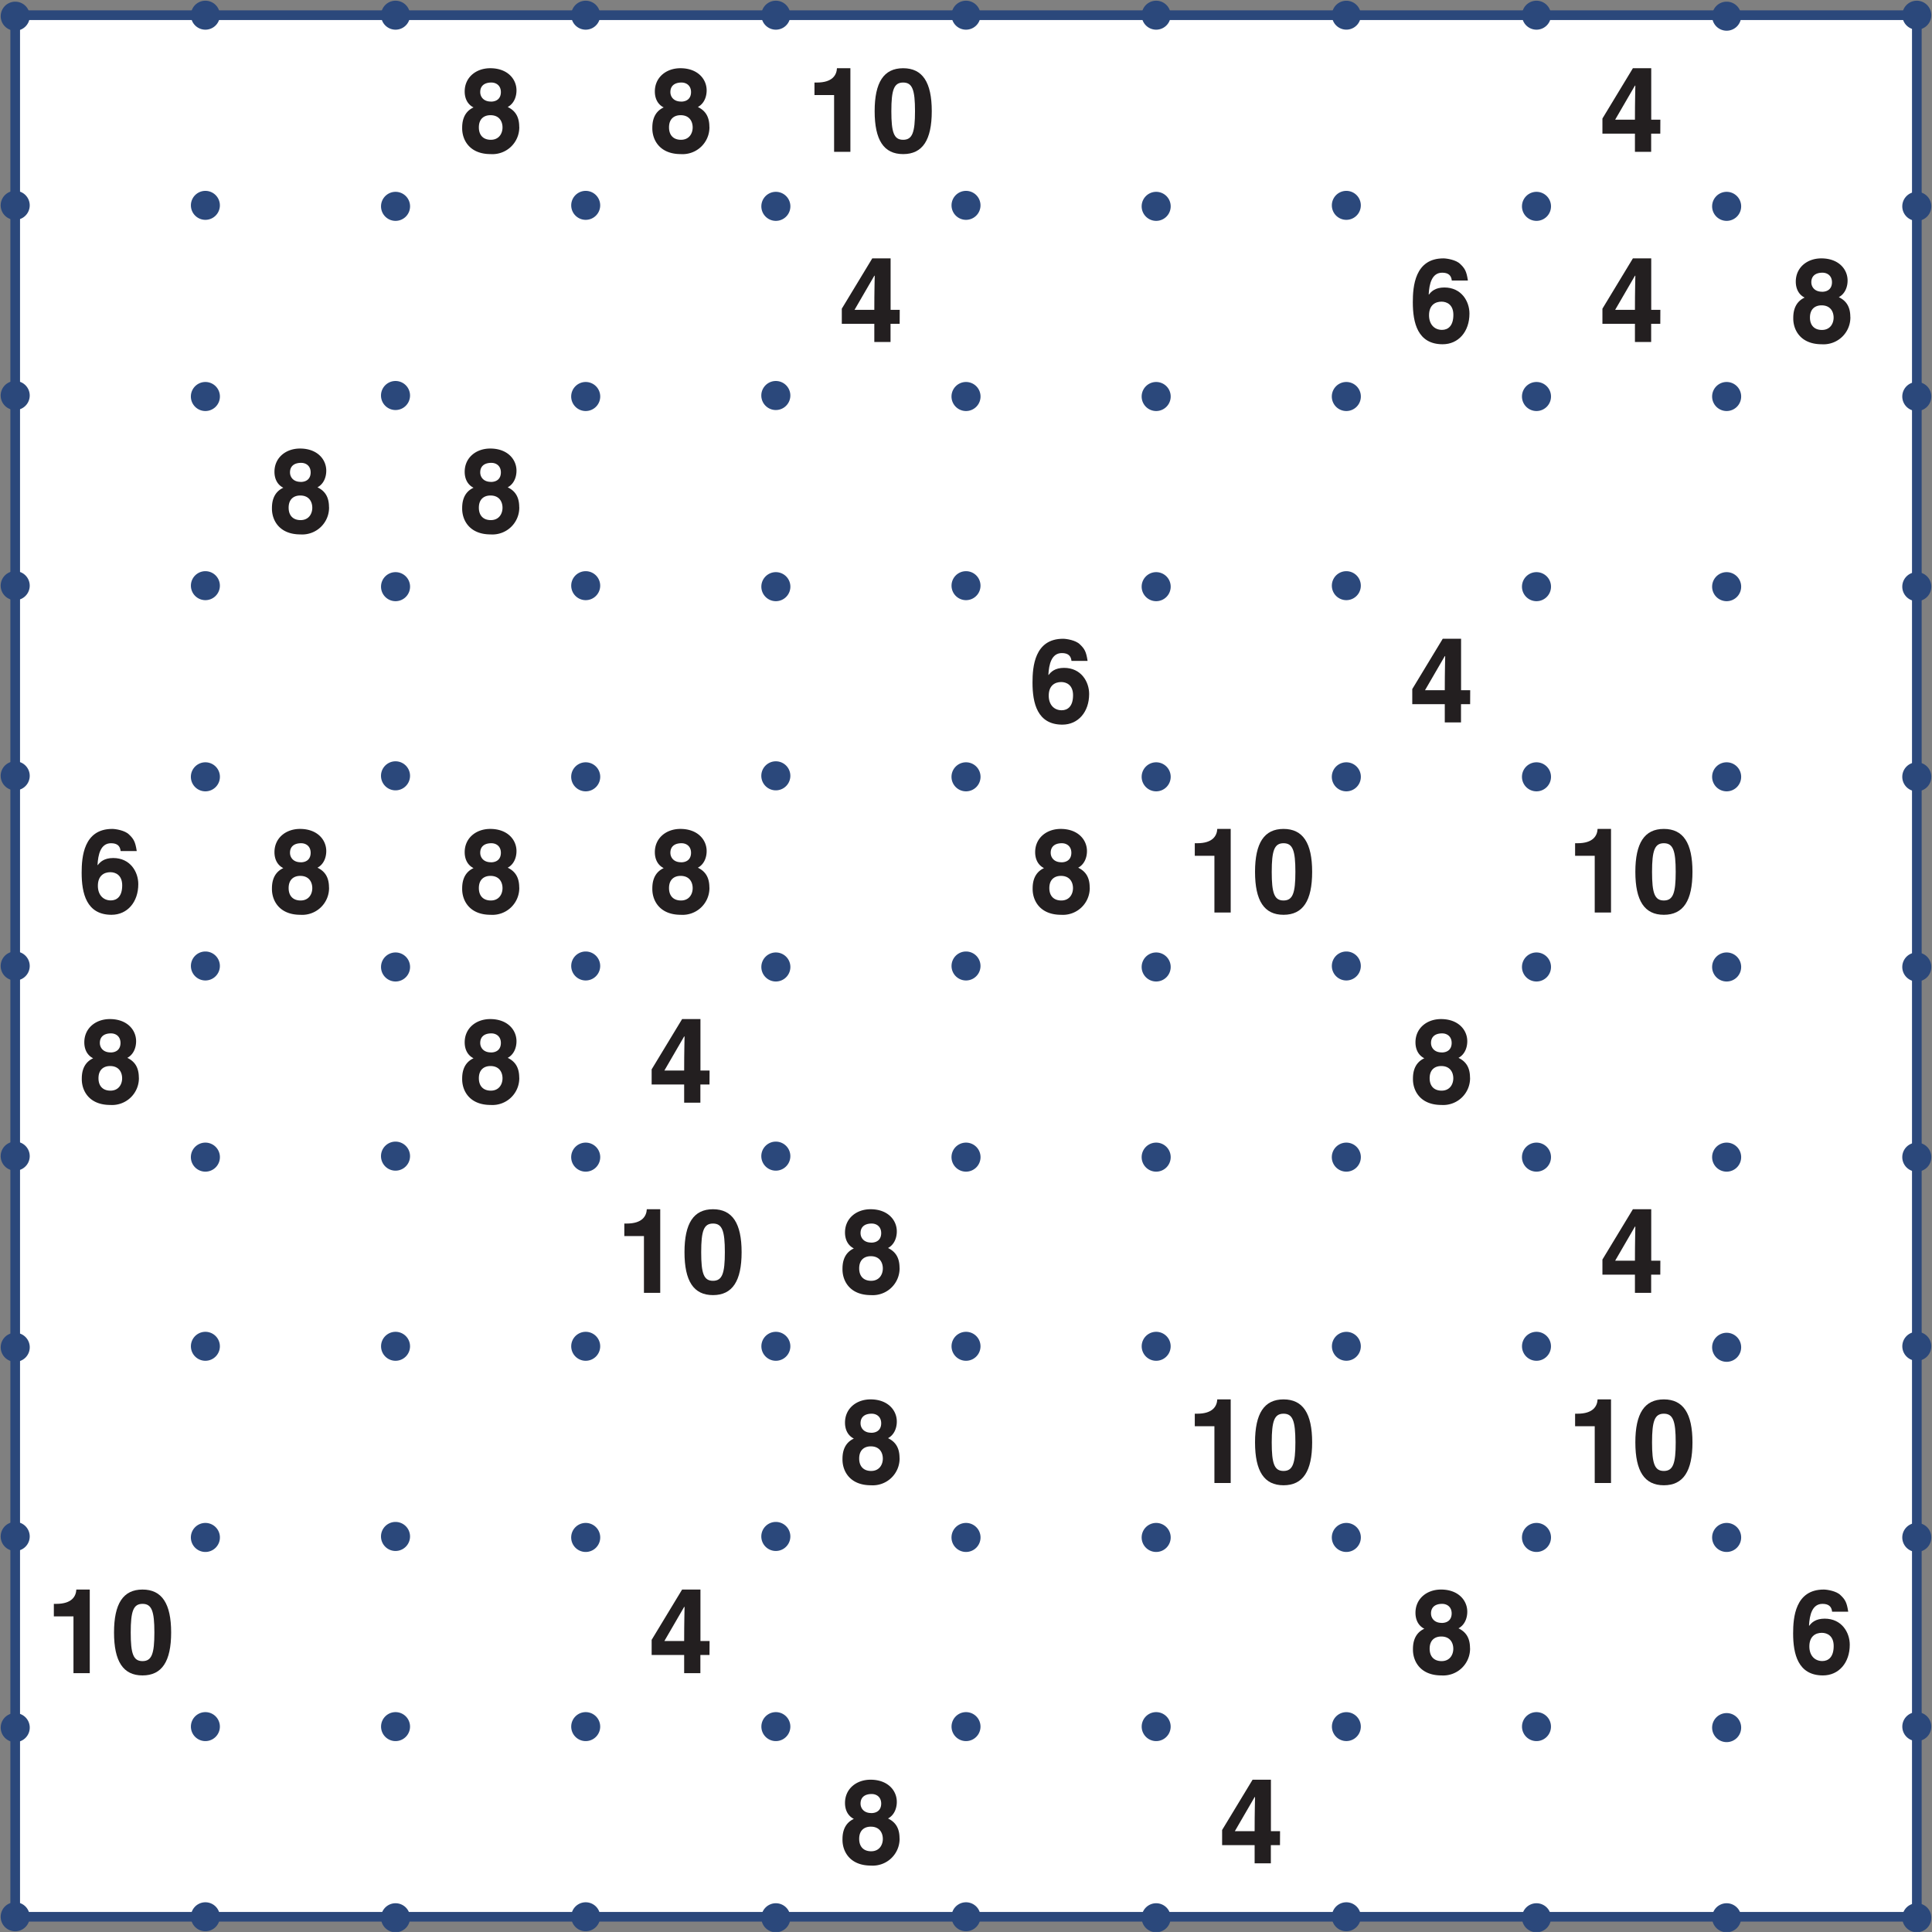 <svg xmlns="http://www.w3.org/2000/svg" xmlns:xlink="http://www.w3.org/1999/xlink" width="377.95" height="377.95" viewBox="0 0 283.465 283.465"><rect x="0" y="0" width="283.465" height="283.465" fill="#808080" stroke="none"/><defs><symbol overflow="visible" id="b"><path d="M4.75-7.38c-1.03 0-1.55-.67-1.55-1.39 0-.87.57-1.4 1.63-1.4.76 0 1.4.48 1.4 1.4 0 .88-.54 1.4-1.48 1.4zm4.17 3.7c0-1.55-.65-2.4-1.69-2.9.85-.45 1.29-1.4 1.29-2.44 0-1.67-1.33-3.25-3.85-3.25-2.1 0-3.75 1.35-3.75 3.41 0 1.13.5 1.95 1.3 2.34C.55-5.75.55-4.05.55-3.44.55-1.78 1.6.33 4.73.33a3.94 3.94 0 0 0 4.2-4zm-2.45.1c0 .85-.49 1.81-1.72 1.81C3.65-1.77 3-2.44 3-3.59c0-1.32.83-1.79 1.7-1.79 1.33 0 1.77.96 1.77 1.8zm0 0"/></symbol><symbol overflow="visible" id="c"><path d="M1.17-8.33h2.88V0h2.39v-12.27H4.47c-.05 1-.66 2.1-2.95 2.1h-.35zm0 0"/></symbol><symbol overflow="visible" id="d"><path d="M.55-5.97c0 4.24 1.34 6.3 4.18 6.3 2.85 0 4.2-2.06 4.2-6.3 0-4.23-1.35-6.3-4.2-6.3-2.84 0-4.18 2.07-4.18 6.3zm2.45 0c0-3.12.38-4.2 1.73-4.2 1.36 0 1.74 1.08 1.74 4.2 0 3.11-.38 4.2-1.74 4.2C3.37-1.77 3-2.86 3-5.97zm0 0"/></symbol><symbol overflow="visible" id="e"><path d="M2.22-4.55l3-5.17h.06c0 .3-.06 2.19-.06 5H2.3zm6.73-.17H7.61v-7.55H4.92L.45-4.89v2.22h4.77V0H7.6v-2.67h1.34zm0 0"/></symbol><symbol overflow="visible" id="f"><path d="M8.6-9.1c-.2-1.28-.44-1.71-1.12-2.35-.59-.6-1.96-.82-2.46-.82-4.2 0-4.49 4.13-4.49 6.43 0 3.01.7 6.17 4.38 6.17 2.32 0 3.93-1.86 3.93-4.5C8.84-5.97 7.66-8 5.16-8c-1.35 0-1.94.6-2.27 1.05L2.86-7c.08-1.48.44-3.17 1.98-3.17.9 0 1.33.39 1.41 1.15h2.36zM6.48-3.98c0 1.64-.8 2.2-1.67 2.2-1.14 0-1.9-.84-1.9-2.14 0-1.51.93-2 1.83-2 .75 0 1.74.41 1.74 1.94zm0 0"/></symbol><clipPath id="a"><path d="M0 0h283.46v283.46H0zm0 0"/></clipPath></defs><path d="M2.23 2.23h279v279h-279zm0 0" fill="#fff"/><path d="M2.23 2.23h27.9M30.13 2.23h27.9M58.04 2.23h27.9M85.93 2.23h27.9M113.84 2.23h27.9M141.73 2.23h27.9M169.64 2.23h27.9M197.54 2.23h27.9M225.44 2.23h27.9M253.34 2.23h27.9M2.23 281.23h27.9M30.13 281.23h27.9M58.04 281.23h27.9M85.93 281.23h27.9M113.84 281.23h27.9M141.73 281.23h27.9M169.64 281.23h27.9M197.54 281.23h27.9M225.44 281.23h27.9M253.34 281.23h27.9M2.23 2.23v27.9M281.24 2.23v27.9M2.23 30.13v27.9M281.24 30.13v27.9M2.23 58.03v27.9M281.24 58.03v27.9M2.23 85.93v27.9M281.24 85.93v27.9M2.23 113.83v27.9M281.24 113.83v27.9M2.23 141.73v27.9M281.24 141.73v27.9M2.23 169.63v27.9M281.24 169.63v27.9M2.23 197.53v27.9M281.24 197.53v27.9M2.23 225.43v27.9M281.24 225.43v27.9M2.23 253.33v27.9M281.24 253.33v27.9" fill="none" stroke-width="1.417" stroke-linecap="round" stroke-linejoin="round" stroke="#2b487b" stroke-miterlimit="10"/><g clip-path="url(#a)"><path d="M4.36 2.23a2.13 2.13 0 1 1-4.25 0 2.13 2.13 0 0 1 4.25 0zm27.9 0a2.12 2.12 0 1 1-4.25 0 2.12 2.12 0 0 1 4.25 0zm27.9 0a2.12 2.12 0 1 1-4.25 0 2.12 2.12 0 0 1 4.25 0zm27.9 0a2.12 2.12 0 1 1-4.25 0 2.12 2.12 0 0 1 4.25 0zm27.9 0a2.12 2.12 0 1 1-4.25 0 2.12 2.12 0 0 1 4.25 0zm27.9 0a2.12 2.12 0 1 1-4.25 0 2.12 2.12 0 0 1 4.25 0zm27.9 0a2.12 2.12 0 1 1-4.25 0 2.12 2.12 0 0 1 4.25 0zm27.9 0a2.12 2.12 0 1 1-4.24 0 2.12 2.12 0 0 1 4.24 0zm27.9 0a2.12 2.12 0 1 1-4.25 0 2.12 2.12 0 0 1 4.25 0zm27.9 0a2.13 2.13 0 1 1-4.25 0 2.13 2.13 0 0 1 4.25 0zm27.9 0a2.12 2.12 0 1 1-4.25 0 2.12 2.12 0 0 1 4.25 0zm-279 27.9a2.13 2.13 0 1 1-4.26 0 2.13 2.13 0 0 1 4.26 0zm27.9 0a2.12 2.12 0 1 1-4.25 0 2.12 2.12 0 0 1 4.25 0zm27.9 0a2.13 2.13 0 1 1-4.25 0 2.13 2.13 0 0 1 4.25 0zm27.9 0a2.12 2.12 0 1 1-4.25 0 2.12 2.12 0 0 1 4.25 0zm27.9 0a2.13 2.13 0 1 1-4.25 0 2.13 2.13 0 0 1 4.25 0zm27.9 0a2.12 2.12 0 1 1-4.25 0 2.12 2.12 0 0 1 4.25 0zm27.9 0a2.13 2.13 0 1 1-4.25 0 2.13 2.13 0 0 1 4.25 0zm27.9 0a2.12 2.12 0 1 1-4.25 0 2.12 2.12 0 0 1 4.25 0zm27.9 0a2.13 2.13 0 1 1-4.25 0 2.13 2.13 0 0 1 4.25 0zm27.9 0a2.13 2.13 0 1 1-4.25 0 2.13 2.13 0 0 1 4.25 0zm27.9 0a2.13 2.13 0 1 1-4.25 0 2.13 2.13 0 0 1 4.25 0zm-279 27.9a2.13 2.13 0 1 1-4.26 0 2.13 2.13 0 0 1 4.26 0zm27.9 0a2.13 2.13 0 1 1-4.25 0 2.13 2.13 0 0 1 4.25 0zm27.9 0a2.13 2.13 0 1 1-4.26 0 2.13 2.13 0 0 1 4.26 0zm27.9 0a2.13 2.13 0 1 1-4.25 0 2.13 2.13 0 0 1 4.25 0zm27.9 0a2.13 2.13 0 1 1-4.26 0 2.13 2.13 0 0 1 4.26 0zm27.9 0a2.13 2.13 0 1 1-4.25 0 2.13 2.13 0 0 1 4.25 0zm27.9 0a2.13 2.13 0 1 1-4.25 0 2.13 2.13 0 0 1 4.25 0zm27.9 0a2.13 2.13 0 1 1-4.25 0 2.13 2.13 0 0 1 4.25 0zm27.9 0a2.13 2.13 0 1 1-4.25 0 2.13 2.13 0 0 1 4.25 0zm27.9 0a2.13 2.13 0 1 1-4.25 0 2.13 2.13 0 0 1 4.25 0zm27.9 0a2.13 2.13 0 1 1-4.25 0 2.13 2.13 0 0 1 4.25 0zm-279 27.9a2.13 2.13 0 1 1-4.26 0 2.13 2.13 0 0 1 4.26 0zm27.9 0a2.12 2.12 0 1 1-4.25 0 2.12 2.12 0 0 1 4.25 0zm27.9 0a2.13 2.13 0 1 1-4.25 0 2.13 2.13 0 0 1 4.25 0zm27.9 0a2.12 2.12 0 1 1-4.25 0 2.12 2.12 0 0 1 4.25 0zm27.9 0a2.13 2.13 0 1 1-4.25 0 2.13 2.13 0 0 1 4.25 0zm27.9 0a2.12 2.12 0 1 1-4.25 0 2.12 2.12 0 0 1 4.25 0zm27.9 0a2.13 2.13 0 1 1-4.25 0 2.13 2.13 0 0 1 4.25 0zm27.9 0a2.12 2.12 0 1 1-4.25 0 2.12 2.12 0 0 1 4.25 0zm27.9 0a2.13 2.13 0 1 1-4.25 0 2.13 2.13 0 0 1 4.25 0zm27.9 0a2.13 2.13 0 1 1-4.25 0 2.13 2.13 0 0 1 4.25 0zm27.9 0a2.13 2.13 0 1 1-4.25 0 2.13 2.13 0 0 1 4.25 0zm-279 27.9a2.13 2.13 0 1 1-4.26 0 2.13 2.13 0 0 1 4.26 0zm27.9 0a2.13 2.13 0 1 1-4.25 0 2.13 2.13 0 0 1 4.25 0zm27.9 0a2.13 2.13 0 1 1-4.26 0 2.13 2.13 0 0 1 4.26 0zm27.9 0a2.13 2.13 0 1 1-4.25 0 2.13 2.13 0 0 1 4.25 0zm27.9 0a2.13 2.13 0 1 1-4.26 0 2.13 2.13 0 0 1 4.26 0zm27.9 0a2.13 2.13 0 1 1-4.25 0 2.13 2.13 0 0 1 4.25 0zm27.9 0a2.13 2.13 0 1 1-4.25 0 2.13 2.13 0 0 1 4.25 0zm27.9 0a2.13 2.13 0 1 1-4.25 0 2.13 2.13 0 0 1 4.25 0zm27.9 0a2.13 2.13 0 1 1-4.25 0 2.13 2.13 0 0 1 4.25 0zm27.9 0a2.13 2.13 0 1 1-4.25 0 2.13 2.13 0 0 1 4.25 0zm27.9 0a2.13 2.13 0 1 1-4.25 0 2.13 2.13 0 0 1 4.25 0zm-279 27.9a2.13 2.13 0 1 1-4.26 0 2.13 2.13 0 0 1 4.26 0zm27.9 0a2.12 2.12 0 1 1-4.25 0 2.12 2.12 0 0 1 4.25 0zm27.9 0a2.13 2.13 0 1 1-4.25 0 2.13 2.13 0 0 1 4.25 0zm27.9 0a2.12 2.12 0 1 1-4.25 0 2.12 2.12 0 0 1 4.25 0zm27.9 0a2.13 2.13 0 1 1-4.25 0 2.13 2.13 0 0 1 4.25 0zm27.9 0a2.12 2.12 0 1 1-4.25 0 2.12 2.12 0 0 1 4.25 0zm27.9 0a2.13 2.13 0 1 1-4.25 0 2.13 2.13 0 0 1 4.25 0zm27.9 0a2.12 2.12 0 1 1-4.25 0 2.12 2.12 0 0 1 4.25 0zm27.9 0a2.13 2.13 0 1 1-4.25 0 2.13 2.13 0 0 1 4.25 0zm27.9 0a2.13 2.13 0 1 1-4.25 0 2.13 2.13 0 0 1 4.25 0zm27.9 0a2.13 2.13 0 1 1-4.25 0 2.13 2.13 0 0 1 4.25 0zm-279 27.9a2.13 2.13 0 1 1-4.26 0 2.13 2.13 0 0 1 4.26 0zm27.9 0a2.13 2.13 0 1 1-4.25 0 2.13 2.13 0 0 1 4.25 0zm27.9 0a2.13 2.13 0 1 1-4.26 0 2.13 2.13 0 0 1 4.26 0zm27.9 0a2.13 2.13 0 1 1-4.25 0 2.13 2.13 0 0 1 4.25 0zm27.9 0a2.13 2.13 0 1 1-4.26 0 2.13 2.13 0 0 1 4.26 0zm27.9 0a2.13 2.13 0 1 1-4.25 0 2.13 2.13 0 0 1 4.25 0zm27.9 0a2.13 2.13 0 1 1-4.25 0 2.13 2.13 0 0 1 4.25 0zm27.9 0a2.13 2.13 0 1 1-4.25 0 2.13 2.13 0 0 1 4.25 0zm27.9 0a2.13 2.13 0 1 1-4.25 0 2.13 2.13 0 0 1 4.25 0zm27.9 0a2.13 2.13 0 1 1-4.25 0 2.13 2.13 0 0 1 4.25 0zm27.9 0a2.13 2.13 0 1 1-4.25 0 2.13 2.13 0 0 1 4.25 0zm-279 27.9a2.13 2.13 0 1 1-4.25 0 2.13 2.13 0 0 1 4.25 0zm27.9 0a2.12 2.12 0 1 1-4.25 0 2.12 2.12 0 0 1 4.25 0zm27.9 0a2.12 2.12 0 1 1-4.25 0 2.12 2.12 0 0 1 4.25 0zm27.9 0a2.12 2.12 0 1 1-4.25 0 2.12 2.12 0 0 1 4.25 0zm27.9 0a2.12 2.12 0 1 1-4.25 0 2.12 2.12 0 0 1 4.25 0zm27.9 0a2.12 2.12 0 1 1-4.25 0 2.12 2.12 0 0 1 4.25 0zm27.9 0a2.12 2.12 0 1 1-4.25 0 2.12 2.12 0 0 1 4.25 0zm27.9 0a2.12 2.12 0 1 1-4.24 0 2.12 2.12 0 0 1 4.24 0zm27.9 0a2.12 2.12 0 1 1-4.25 0 2.12 2.12 0 0 1 4.25 0zm27.9 0a2.13 2.13 0 1 1-4.25 0 2.13 2.13 0 0 1 4.25 0zm27.9 0a2.12 2.12 0 1 1-4.25 0 2.12 2.12 0 0 1 4.25 0zm-279 27.9a2.13 2.13 0 1 1-4.26 0 2.13 2.13 0 0 1 4.26 0zm27.9 0a2.13 2.13 0 1 1-4.25 0 2.13 2.13 0 0 1 4.25 0zm27.9 0a2.13 2.13 0 1 1-4.26 0 2.13 2.13 0 0 1 4.26 0zm27.9 0a2.13 2.13 0 1 1-4.25 0 2.13 2.13 0 0 1 4.25 0zm27.9 0a2.13 2.13 0 1 1-4.26 0 2.13 2.13 0 0 1 4.26 0zm27.9 0a2.13 2.13 0 1 1-4.25 0 2.13 2.13 0 0 1 4.25 0zm27.9 0a2.13 2.13 0 1 1-4.25 0 2.13 2.13 0 0 1 4.25 0zm27.9 0a2.13 2.13 0 1 1-4.25 0 2.13 2.13 0 0 1 4.25 0zm27.9 0a2.13 2.13 0 1 1-4.25 0 2.13 2.13 0 0 1 4.25 0zm27.9 0a2.13 2.13 0 1 1-4.25 0 2.13 2.13 0 0 1 4.25 0zm27.9 0a2.13 2.13 0 1 1-4.25 0 2.13 2.13 0 0 1 4.25 0zm-279 27.9a2.13 2.13 0 1 1-4.25 0 2.13 2.13 0 0 1 4.25 0zm27.9 0a2.12 2.12 0 1 1-4.25 0 2.12 2.12 0 0 1 4.25 0zm27.9 0a2.12 2.12 0 1 1-4.25 0 2.12 2.12 0 0 1 4.25 0zm27.9 0a2.12 2.12 0 1 1-4.25 0 2.12 2.12 0 0 1 4.25 0zm27.9 0a2.12 2.12 0 1 1-4.25 0 2.12 2.12 0 0 1 4.25 0zm27.9 0a2.12 2.12 0 1 1-4.25 0 2.12 2.12 0 0 1 4.25 0zm27.9 0a2.12 2.12 0 1 1-4.25 0 2.12 2.12 0 0 1 4.25 0zm27.9 0a2.12 2.12 0 1 1-4.24 0 2.12 2.12 0 0 1 4.24 0zm27.9 0a2.12 2.12 0 1 1-4.25 0 2.12 2.12 0 0 1 4.25 0zm27.9 0a2.13 2.13 0 1 1-4.25 0 2.13 2.13 0 0 1 4.25 0zm27.9 0a2.12 2.12 0 1 1-4.25 0 2.12 2.12 0 0 1 4.25 0zm-279 27.9a2.13 2.13 0 1 1-4.26 0 2.13 2.13 0 0 1 4.26 0zm27.9 0a2.12 2.12 0 1 1-4.25 0 2.12 2.12 0 0 1 4.25 0zm27.9 0a2.13 2.13 0 1 1-4.25 0 2.13 2.13 0 0 1 4.25 0zm27.9 0a2.12 2.12 0 1 1-4.25 0 2.12 2.12 0 0 1 4.25 0zm27.9 0a2.13 2.13 0 1 1-4.25 0 2.13 2.13 0 0 1 4.25 0zm27.9 0a2.12 2.12 0 1 1-4.25 0 2.12 2.12 0 0 1 4.25 0zm27.9 0a2.13 2.13 0 1 1-4.25 0 2.13 2.13 0 0 1 4.25 0zm27.9 0a2.12 2.12 0 1 1-4.25 0 2.12 2.12 0 0 1 4.25 0zm27.9 0a2.13 2.13 0 1 1-4.25 0 2.13 2.13 0 0 1 4.25 0zm27.9 0a2.13 2.13 0 1 1-4.25 0 2.13 2.13 0 0 1 4.25 0zm27.9 0a2.13 2.13 0 1 1-4.25 0 2.13 2.13 0 0 1 4.25 0zm0 0" fill="#2b487b"/></g><use xlink:href="#b" x="67.26" y="22.28" fill="#231f20"/><use xlink:href="#b" x="95.16" y="22.28" fill="#231f20"/><g fill="#231f20"><use xlink:href="#c" x="118.33" y="22.28"/><use xlink:href="#d" x="127.78" y="22.28"/></g><use xlink:href="#e" x="234.66" y="22.28" fill="#231f20"/><use xlink:href="#e" x="123.06" y="50.18" fill="#231f20"/><use xlink:href="#f" x="206.76" y="50.18" fill="#231f20"/><use xlink:href="#e" x="234.66" y="50.18" fill="#231f20"/><use xlink:href="#b" x="262.56" y="50.18" fill="#231f20"/><use xlink:href="#b" x="39.35" y="78.08" fill="#231f20"/><use xlink:href="#b" x="67.26" y="78.08" fill="#231f20"/><use xlink:href="#f" x="150.96" y="105.99" fill="#231f20"/><use xlink:href="#e" x="206.76" y="105.99" fill="#231f20"/><use xlink:href="#f" x="11.45" y="133.89" fill="#231f20"/><use xlink:href="#b" x="39.35" y="133.89" fill="#231f20"/><use xlink:href="#b" x="67.26" y="133.89" fill="#231f20"/><use xlink:href="#b" x="95.16" y="133.89" fill="#231f20"/><use xlink:href="#b" x="150.96" y="133.89" fill="#231f20"/><g fill="#231f20"><use xlink:href="#c" x="174.13" y="133.89"/><use xlink:href="#d" x="183.59" y="133.89"/></g><g fill="#231f20"><use xlink:href="#c" x="229.93" y="133.89"/><use xlink:href="#d" x="239.39" y="133.89"/></g><use xlink:href="#b" x="11.45" y="161.79" fill="#231f20"/><use xlink:href="#b" x="67.26" y="161.79" fill="#231f20"/><use xlink:href="#e" x="95.16" y="161.79" fill="#231f20"/><use xlink:href="#b" x="206.76" y="161.79" fill="#231f20"/><g fill="#231f20"><use xlink:href="#c" x="90.43" y="189.69"/><use xlink:href="#d" x="99.88" y="189.69"/></g><use xlink:href="#b" x="123.06" y="189.69" fill="#231f20"/><use xlink:href="#e" x="234.66" y="189.69" fill="#231f20"/><use xlink:href="#b" x="123.06" y="217.59" fill="#231f20"/><g fill="#231f20"><use xlink:href="#c" x="174.13" y="217.59"/><use xlink:href="#d" x="183.59" y="217.59"/></g><g fill="#231f20"><use xlink:href="#c" x="229.93" y="217.59"/><use xlink:href="#d" x="239.39" y="217.59"/></g><g fill="#231f20"><use xlink:href="#c" x="6.73" y="245.49"/><use xlink:href="#d" x="16.18" y="245.49"/></g><use xlink:href="#e" x="95.16" y="245.49" fill="#231f20"/><use xlink:href="#b" x="206.76" y="245.49" fill="#231f20"/><use xlink:href="#f" x="262.56" y="245.49" fill="#231f20"/><use xlink:href="#b" x="123.06" y="273.39" fill="#231f20"/><use xlink:href="#e" x="178.86" y="273.39" fill="#231f20"/></svg>